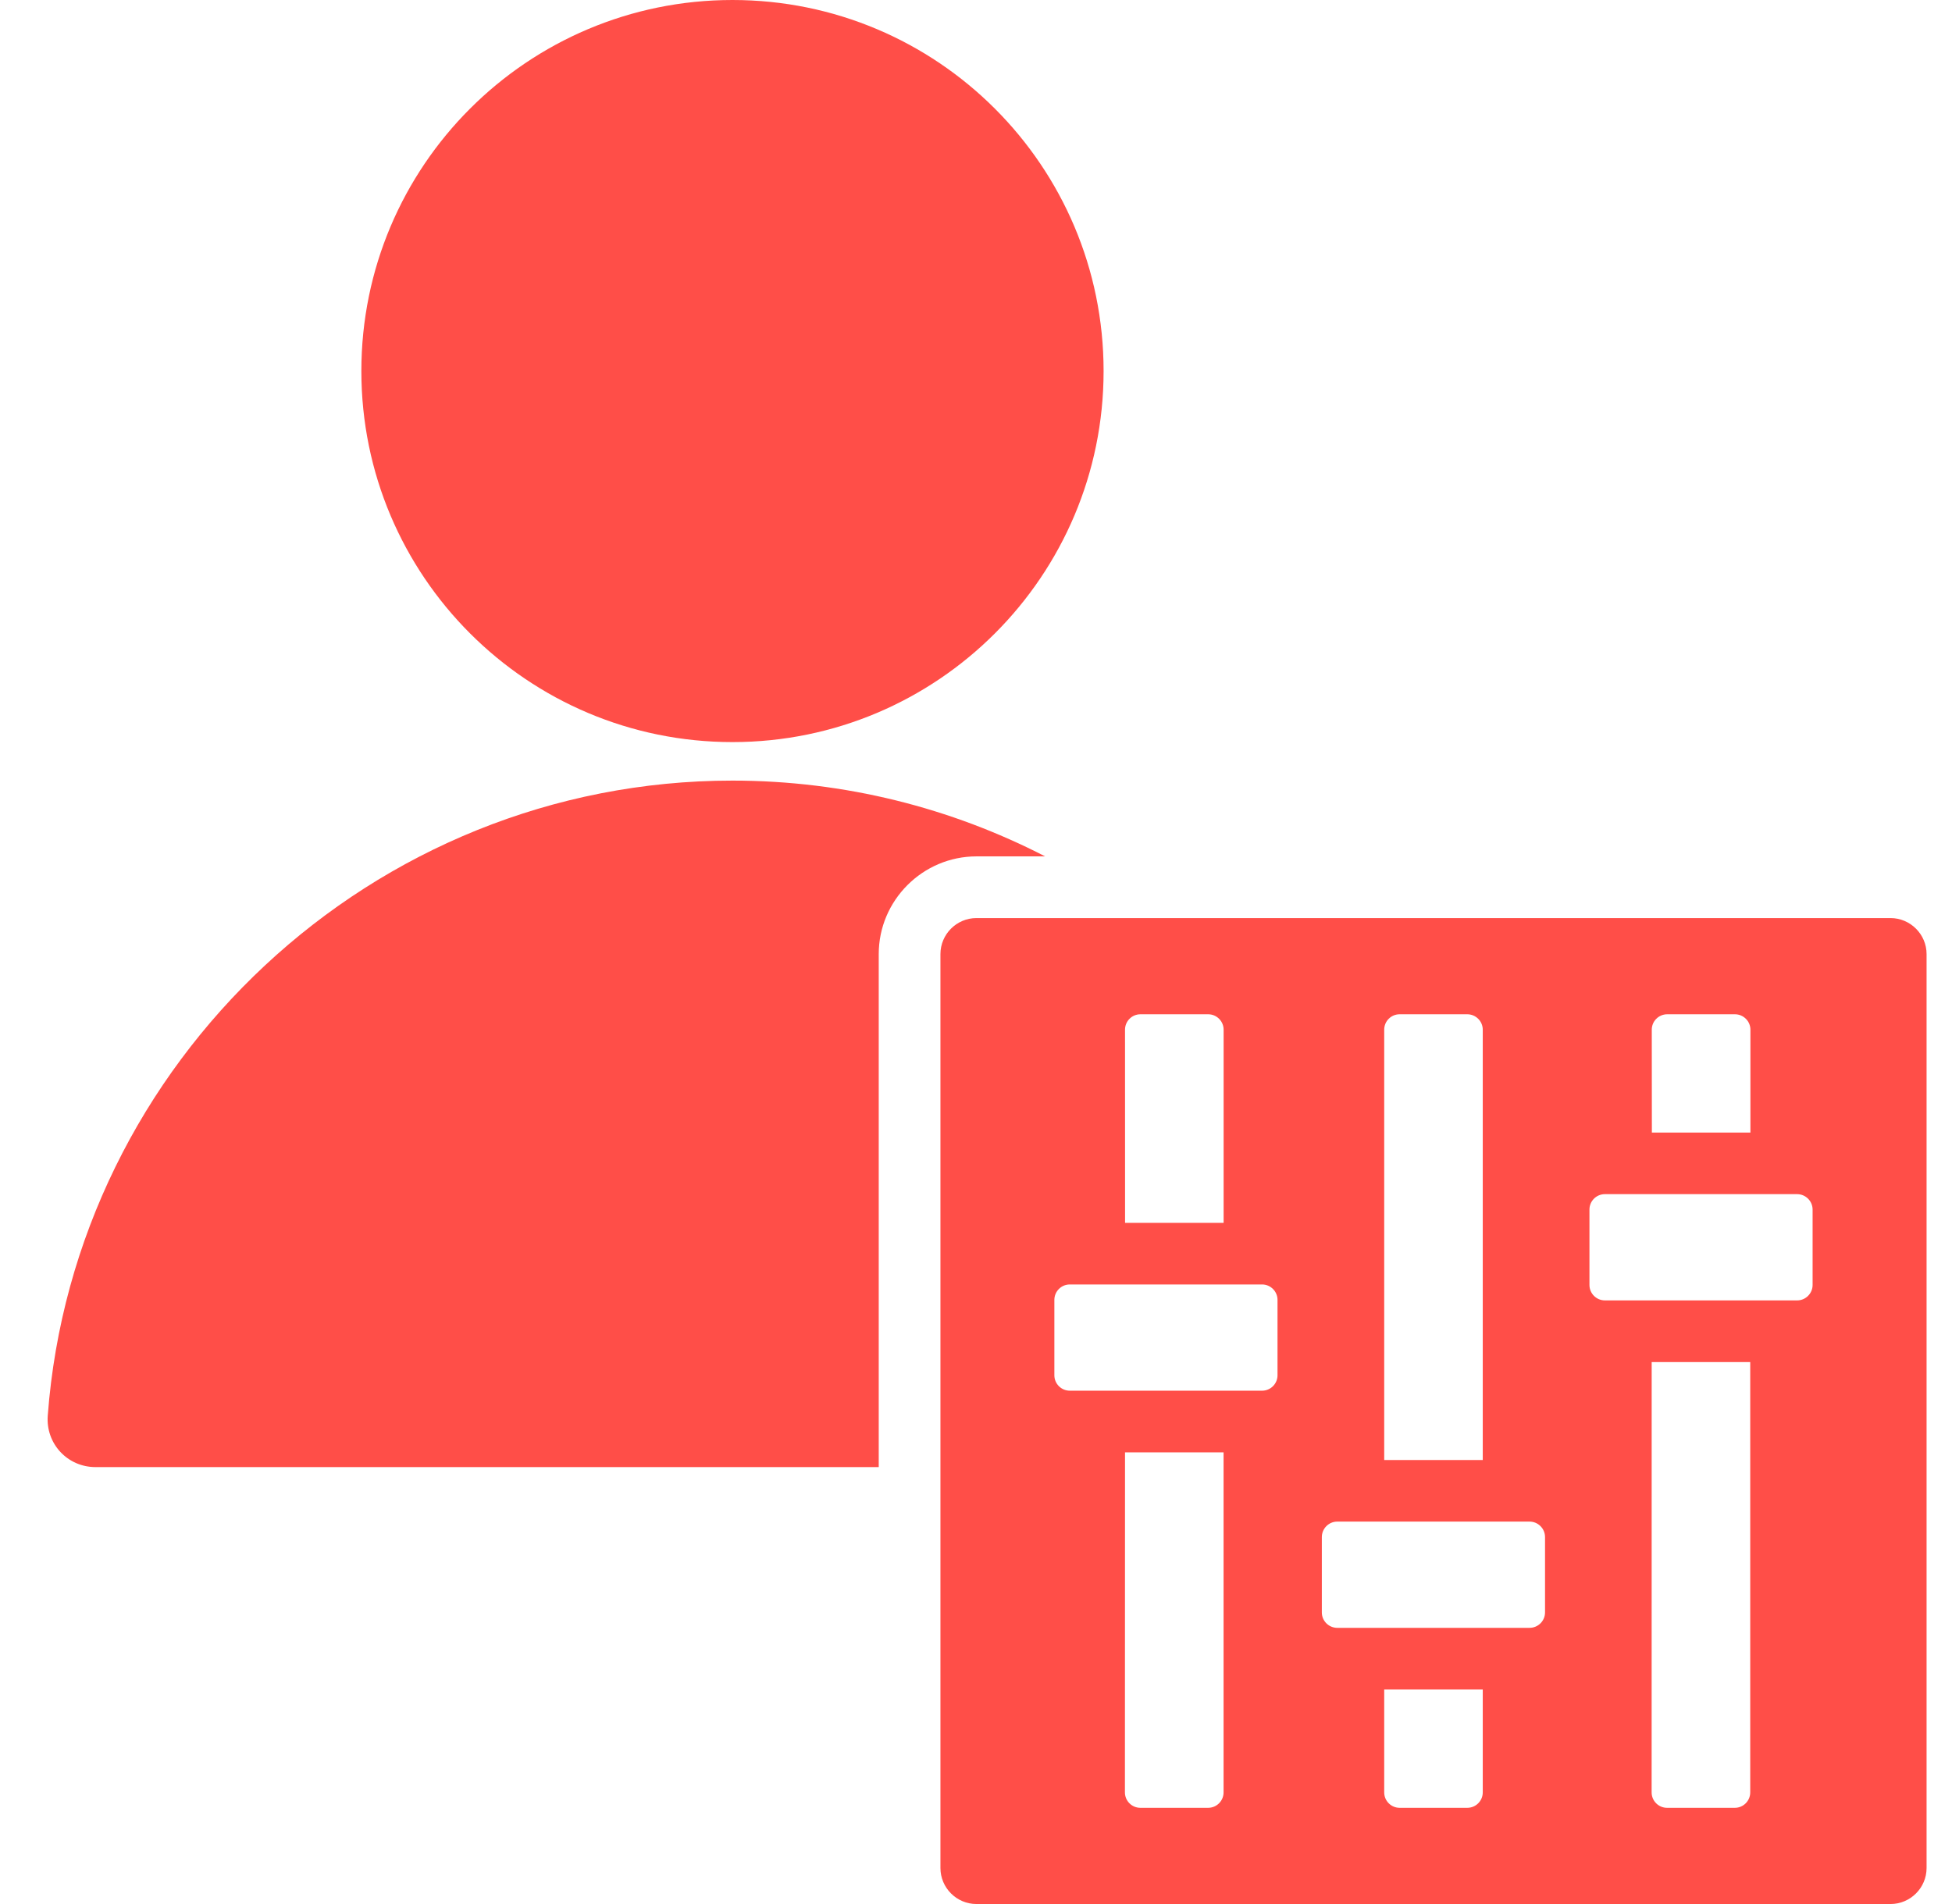<svg width="41" height="40" viewBox="0 0 41 40" fill="none" xmlns="http://www.w3.org/2000/svg">
<path d="M39.709 19.287H20.51C20.093 19.287 19.753 19.627 19.753 20.044V39.243C19.753 39.66 20.093 40 20.51 40H39.709C40.126 40 40.466 39.66 40.466 39.243V20.044C40.466 19.627 40.124 19.287 39.709 19.287ZM34.694 21.632C34.694 21.454 34.839 21.308 35.019 21.308H36.441C36.619 21.308 36.766 21.453 36.766 21.632V23.793H34.696L34.694 21.632ZM29.074 21.632C29.074 21.454 29.218 21.308 29.398 21.308H30.819C30.997 21.308 31.144 21.453 31.144 21.632V30.672H29.074L29.074 21.632ZM23.63 21.632C23.63 21.454 23.774 21.308 23.954 21.308H25.377C25.555 21.308 25.701 21.453 25.701 21.632V25.69H23.631L23.63 21.632ZM25.7 37.655C25.7 37.833 25.555 37.979 25.375 37.979H23.952C23.774 37.979 23.628 37.834 23.628 37.655L23.63 30.512H25.7L25.7 37.655ZM26.833 28.892C26.833 29.07 26.688 29.216 26.509 29.216H22.47C22.292 29.216 22.146 29.072 22.146 28.892V27.308C22.146 27.131 22.29 26.984 22.47 26.984H26.509C26.686 26.984 26.833 27.129 26.833 27.308V28.892ZM31.144 37.655C31.144 37.833 30.999 37.979 30.819 37.979H29.398C29.22 37.979 29.074 37.834 29.074 37.655V35.494H31.144L31.144 37.655ZM32.452 33.874C32.452 34.052 32.307 34.198 32.127 34.198H28.088C27.911 34.198 27.764 34.054 27.764 33.874V32.291C27.764 32.113 27.909 31.966 28.088 31.966H32.127C32.305 31.966 32.452 32.111 32.452 32.291V33.874ZM36.762 37.655C36.762 37.833 36.618 37.979 36.438 37.979H35.015C34.837 37.979 34.691 37.834 34.691 37.655L34.692 28.615H36.762L36.762 37.655ZM38.072 26.995C38.072 27.172 37.927 27.319 37.748 27.319H33.709C33.531 27.319 33.385 27.174 33.385 26.995V25.411C33.385 25.233 33.529 25.087 33.709 25.087H37.748C37.925 25.087 38.072 25.232 38.072 25.411V26.995ZM20.51 17.991C19.381 17.991 18.457 18.915 18.457 20.044V30.821H2.006C1.416 30.821 0.958 30.327 1.003 29.739C1.561 22.308 7.816 16.399 15.384 16.399C17.746 16.399 19.98 16.975 21.952 17.991L20.51 17.991ZM7.59 7.795C7.59 3.489 11.079 0 15.385 0C19.69 0 23.18 3.489 23.18 7.795C23.18 12.1 19.69 15.59 15.385 15.59C11.079 15.59 7.59 12.099 7.59 7.795Z" fill="#FF4E48"/>
</svg>
